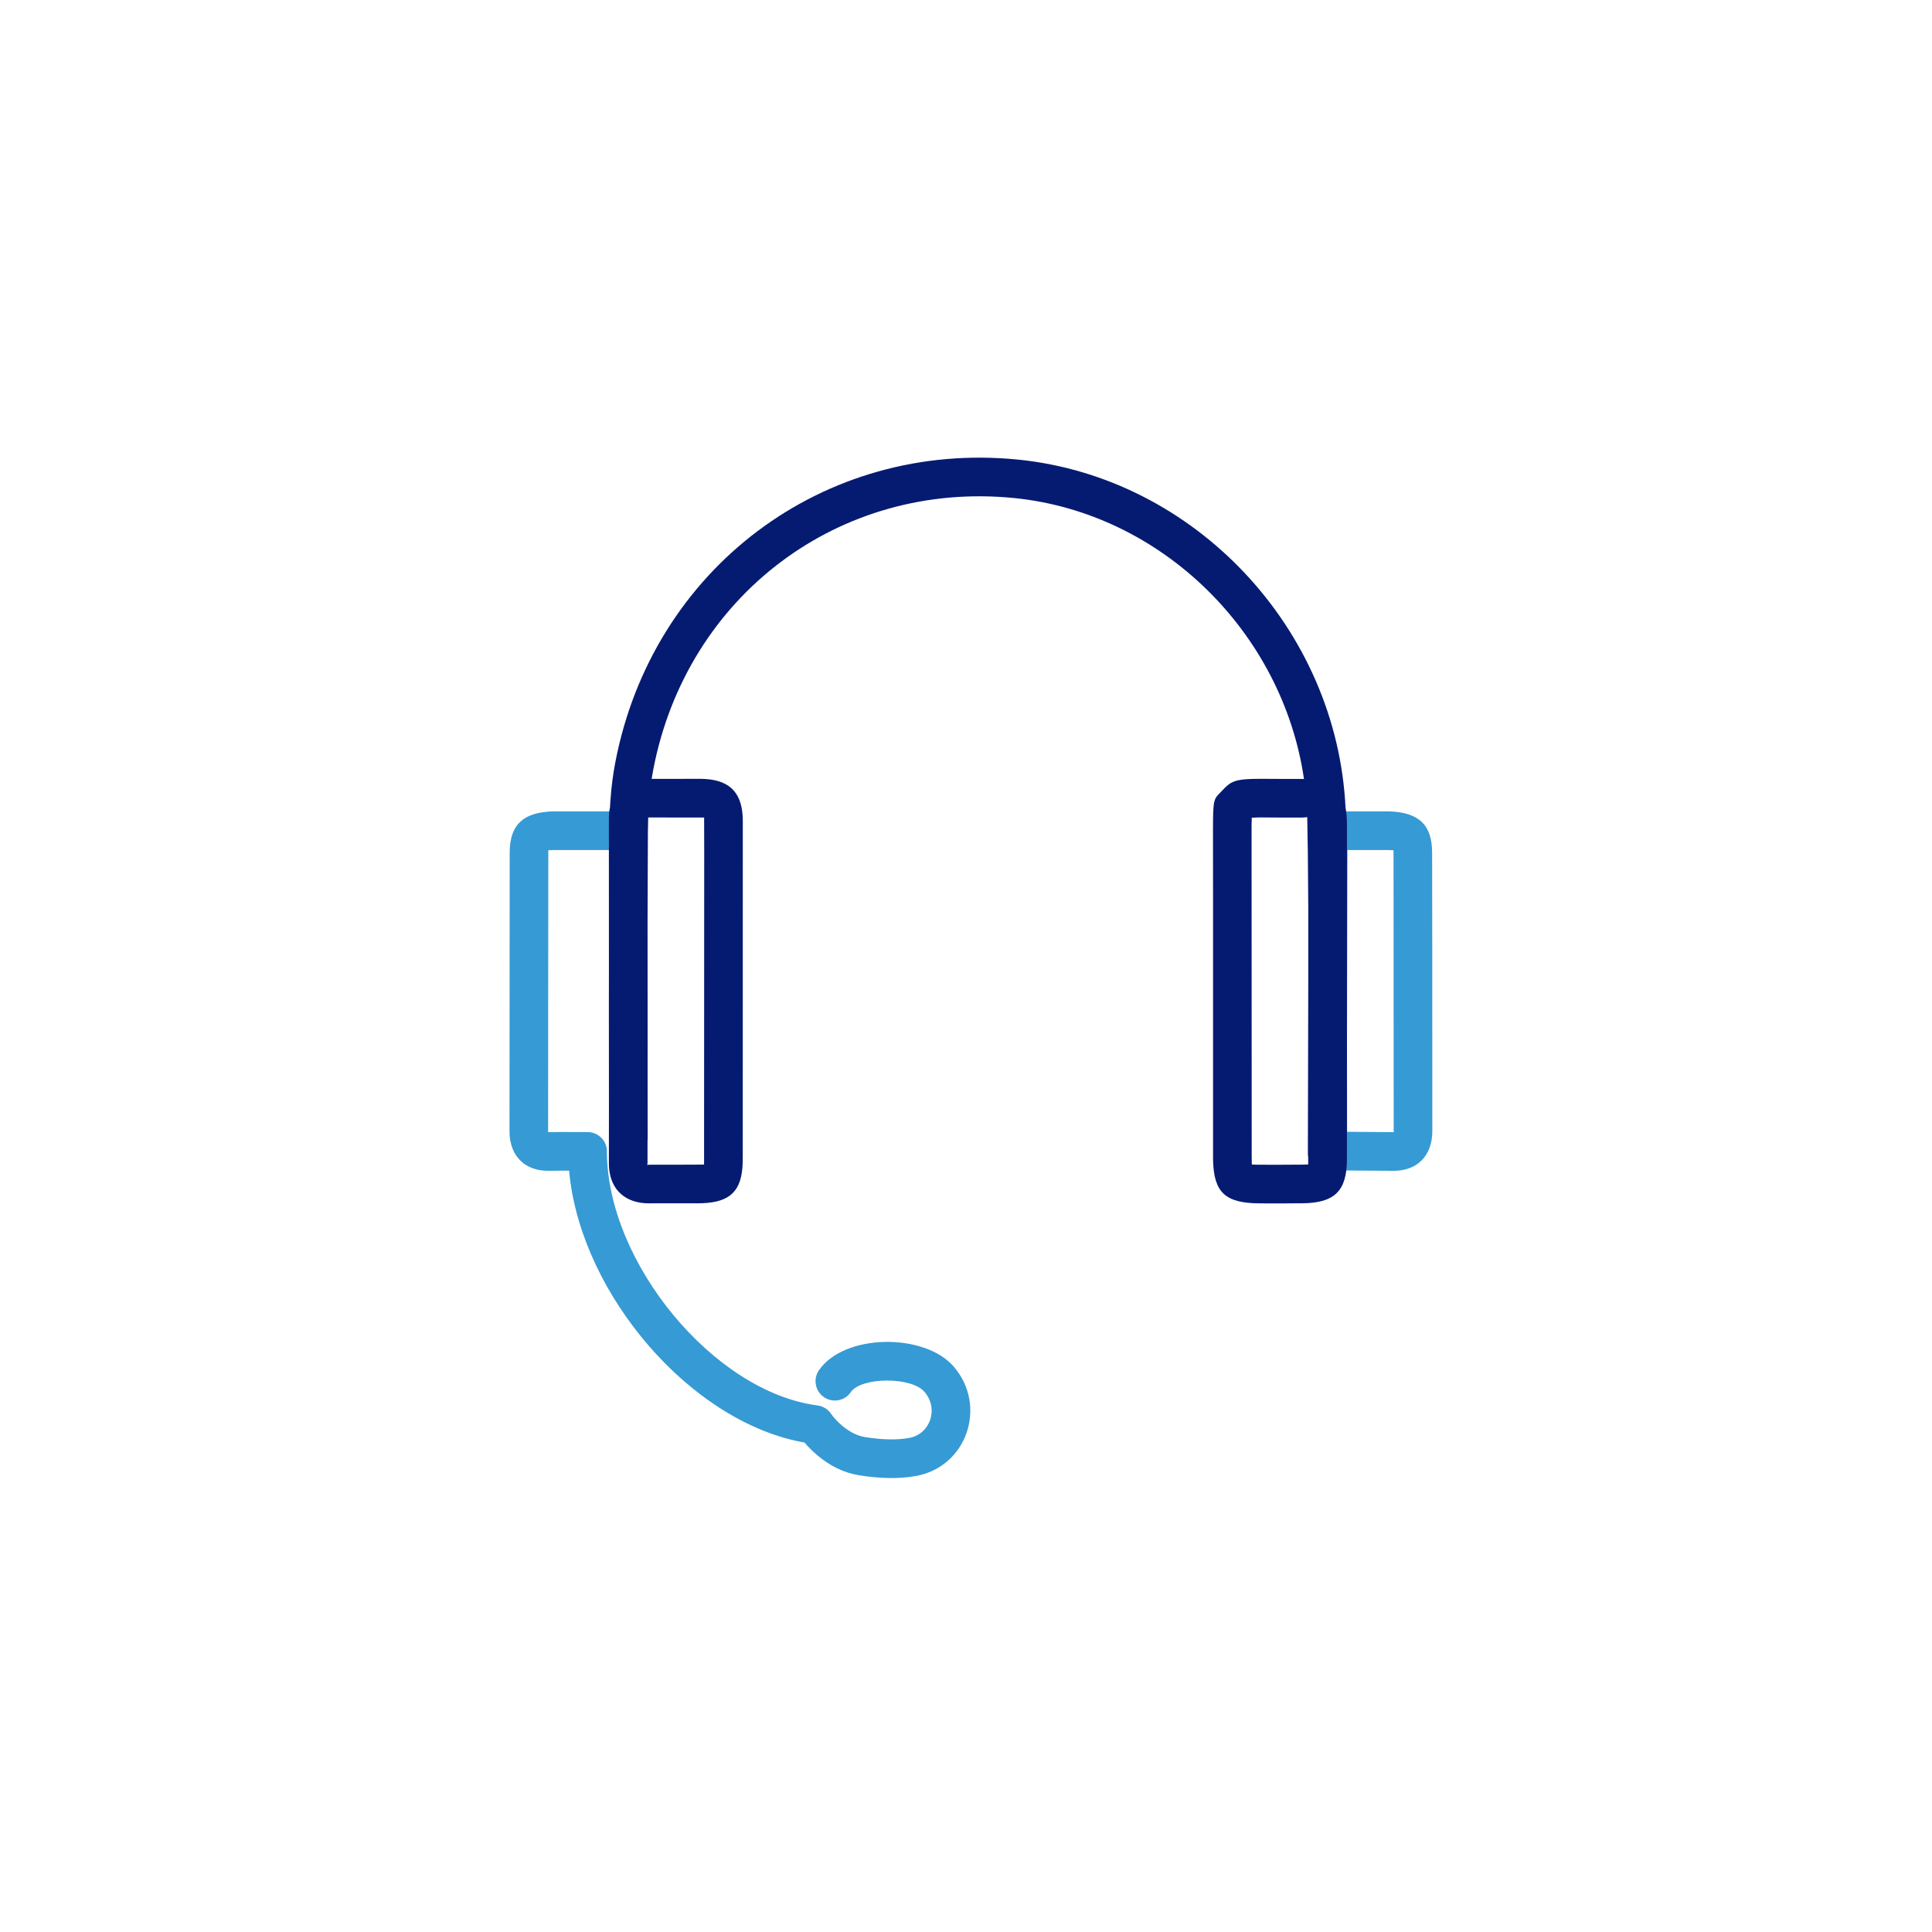 <svg viewBox="0 0 80 80" fill="none" xmlns="http://www.w3.org/2000/svg"><path d="M25.407 33.598C25.849 33.598 26.207 33.956 26.207 34.398C26.207 34.806 25.902 35.143 25.508 35.192L25.407 35.198L22.904 35.198L22.704 35.207L22.699 41.071L22.696 46.859L22.691 46.883L22.711 46.88L23.227 46.874L24.331 46.877C24.772 46.877 25.131 47.235 25.131 47.677C25.131 52.264 29.548 57.638 33.853 58.197C34.083 58.227 34.288 58.355 34.416 58.548C34.488 58.656 34.652 58.85 34.884 59.045C35.181 59.292 35.499 59.456 35.828 59.508C36.514 59.617 37.127 59.634 37.639 59.544C38.521 59.387 38.879 58.339 38.285 57.638C37.743 56.997 35.659 57.017 35.231 57.644C34.983 58.009 34.485 58.103 34.12 57.854C33.755 57.606 33.66 57.108 33.909 56.743C34.952 55.212 38.302 55.181 39.506 56.604C40.889 58.234 40.031 60.743 37.918 61.119C37.207 61.245 36.425 61.223 35.578 61.089C34.934 60.987 34.36 60.692 33.858 60.272C33.701 60.14 33.564 60.009 33.447 59.884L33.311 59.731L33.135 59.699C28.537 58.782 24.178 53.654 23.596 48.764L23.566 48.474L23.112 48.475L22.742 48.48C21.712 48.499 21.097 47.846 21.097 46.835L21.105 35.304C21.107 34.206 21.611 33.692 22.699 33.608L22.876 33.598H25.407ZM57.53 33.598C58.741 33.639 59.3 34.149 59.301 35.304L59.307 39.636L59.309 46.835C59.309 47.846 58.695 48.499 57.664 48.48L55.7 48.467L55.066 48.466L55.022 48.471C54.893 48.475 54.761 48.448 54.637 48.385L54.546 48.331C54.384 48.221 54.268 48.055 54.22 47.864L54.2 47.728L54.185 47.389L54.176 45.611L54.199 34.395C54.201 33.955 54.559 33.598 54.999 33.598H57.53ZM57.503 35.198L55.797 35.198L55.776 43.137L55.781 46.866L57.695 46.88L57.716 46.883L57.71 46.859L57.703 35.207L57.503 35.198Z" fill="#369ad4"/><path d="M42.155 19.031C49.486 19.769 55.361 26.043 55.716 33.454C55.746 33.6 55.764 33.76 55.771 33.936L55.775 34.117L55.774 46.544L55.773 48.001C55.772 49.311 55.267 49.809 53.944 49.825C53.323 49.831 52.733 49.833 52.161 49.829C50.758 49.821 50.27 49.395 50.232 48.078L50.23 47.908L50.23 37.335L50.227 34.385L50.23 33.891L50.236 33.642L50.247 33.444L50.264 33.291L50.276 33.227L50.305 33.121L50.324 33.077L50.344 33.036L50.395 32.962L50.425 32.926L50.737 32.603L50.841 32.51L50.947 32.434C51.064 32.362 51.197 32.317 51.387 32.289L51.541 32.271L51.769 32.257L51.901 32.253L52.202 32.249L52.988 32.253L53.808 32.253L53.995 32.256C53.111 26.198 48.109 21.238 41.995 20.623C34.77 19.899 28.432 24.66 27.05 31.869C27.025 31.994 27.003 32.122 26.983 32.252L29.025 32.25C30.143 32.262 30.696 32.754 30.753 33.812L30.758 33.984L30.756 47.786L30.753 48.169C30.711 49.31 30.243 49.773 29.096 49.822L28.928 49.826L27.117 49.826L26.9 49.828C25.914 49.839 25.28 49.285 25.217 48.326L25.212 48.162L25.215 45.904L25.212 41.603L25.214 40.274L25.212 33.889C25.212 33.728 25.227 33.577 25.258 33.437L25.277 33.135C25.317 32.582 25.382 32.064 25.479 31.566C27.017 23.548 34.102 18.224 42.155 19.031ZM29.156 33.852L26.841 33.85C26.834 34.045 26.83 34.246 26.828 34.454L26.814 38.202L26.817 43.195L26.816 44.269L26.818 47.157L26.813 47.241L26.812 48.165C26.812 48.191 26.809 48.209 26.805 48.224L26.796 48.244L26.832 48.232L26.883 48.228L28.629 48.227L29.154 48.222L29.16 35.225L29.156 33.852ZM54.128 33.833L54.099 33.839C54.068 33.844 54.028 33.849 53.978 33.851L53.894 33.853L53.125 33.854L52.222 33.848L52.043 33.85L51.834 33.862L51.825 34.125L51.83 47.907L51.836 48.219L51.922 48.224L52.035 48.227L52.74 48.231L53.926 48.225L54.124 48.219L54.171 48.215L54.169 47.908L54.162 47.862L54.156 47.762L54.173 40.469L54.173 37.609L54.154 35.254L54.131 33.902L54.128 33.833Z" fill="#051b71"/></svg>